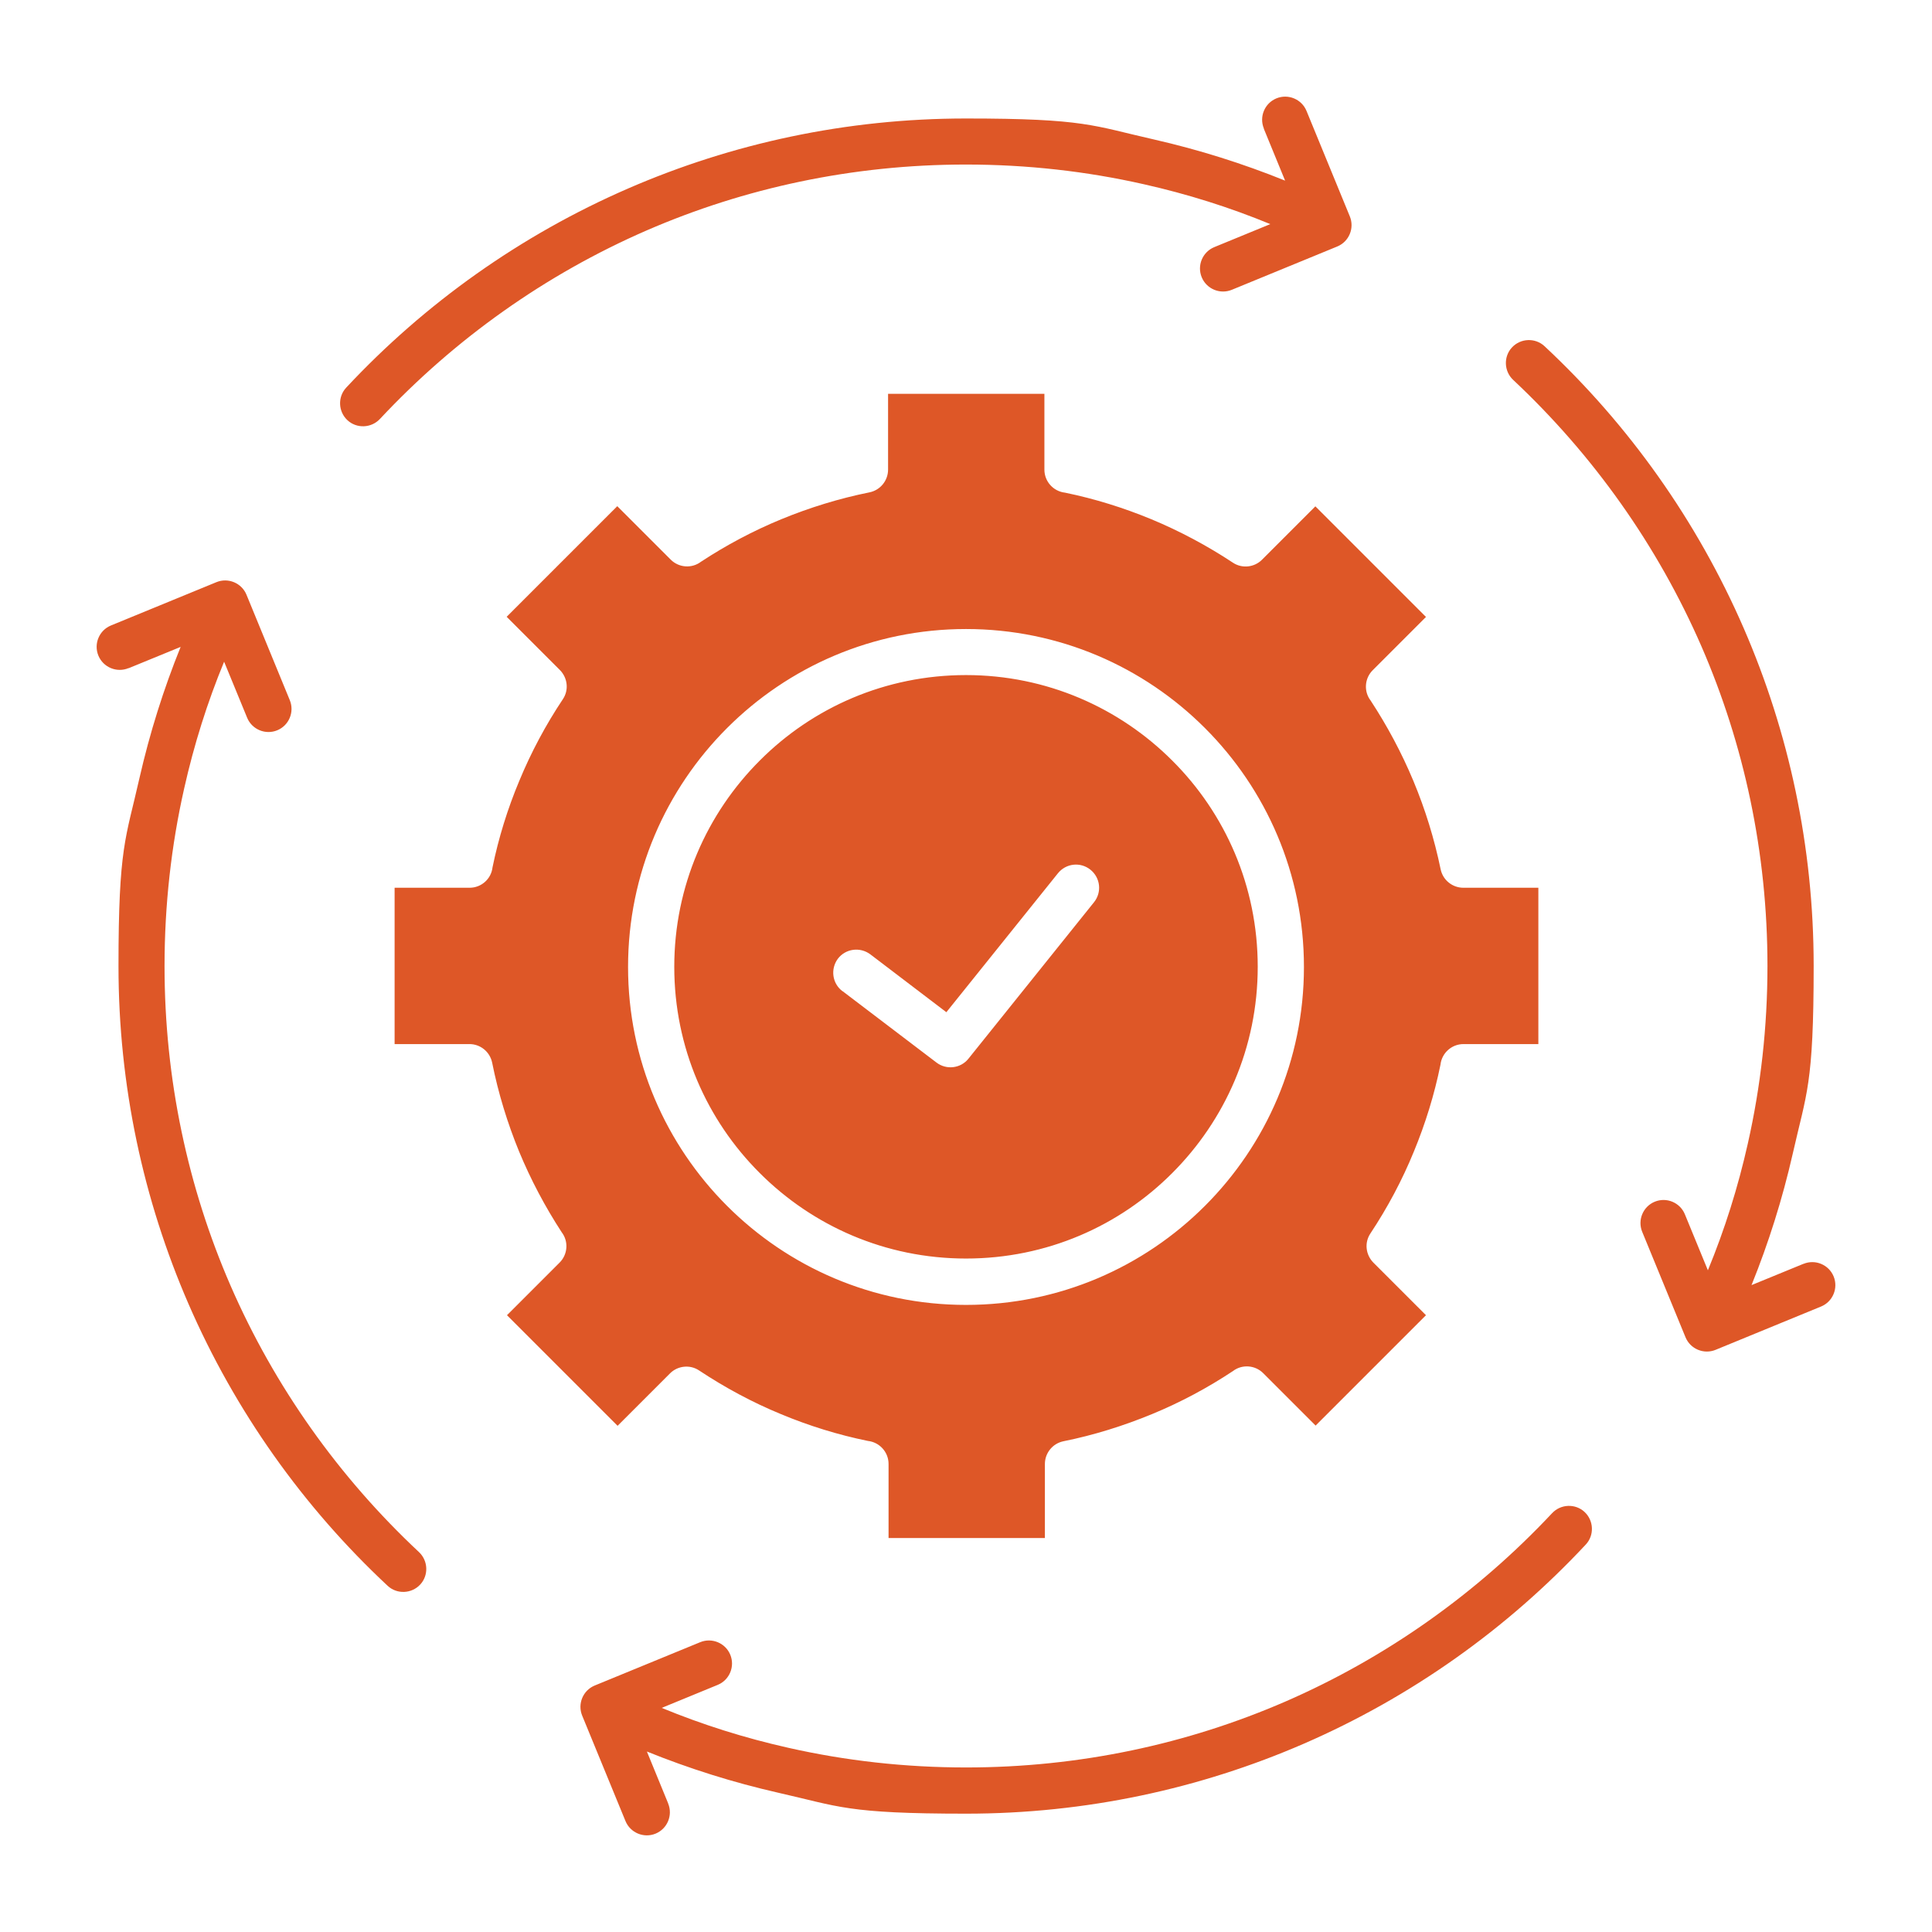 <?xml version="1.0" encoding="UTF-8"?>
<svg id="Layer_1" xmlns="http://www.w3.org/2000/svg" version="1.1" viewBox="0 0 1200 1200">
  <!-- Generator: Adobe Illustrator 29.5.1, SVG Export Plug-In . SVG Version: 2.1.0 Build 141)  -->
  <defs>
    <style>
      .st0 {
        fill: #de5727;
        fill-rule: evenodd;
      }
    </style>
  </defs>
  <path class="st0" d="M523.2,615.6c-6.3-4.8-7.5-13.7-2.8-20.1,4.8-6.3,13.7-7.5,20.1-2.8l47.3,36,69.3-86.3c5-6.2,14-7.2,20.2-2.2s7.2,14,2.2,20.2l-78,97.2h0c-4.8,6-13.6,7.1-19.8,2.4l-58.4-44.4h0ZM728.1,472.4c-32.8-32.8-78-53.1-128.1-53.1s-95.3,20.2-128.1,53.1c-32.8,32.8-53.1,78-53.1,128.1s20.2,95.3,53.1,128.1c32.8,32.8,78,53.1,128.1,53.1s95.3-20.2,128.1-53.1c32.8-32.8,53.1-78,53.1-128.1s-20.2-95.3-53.1-128.1h0ZM600,390.7c-57.9,0-110.4,23.5-148.4,61.5-38,38-61.5,90.4-61.5,148.4s23.5,110.4,61.5,148.4c38,38,90.4,61.5,148.4,61.5s110.4-23.5,148.4-61.5c38-38,61.5-90.4,61.5-148.4s-23.5-110.4-61.5-148.4c-38-38-90.4-61.5-148.4-61.5h0ZM817,885.6l68.7-68.7-32.7-32.7h0c-4.7-4.8-5.7-12.3-1.8-18.1,10.6-16,19.7-33,27-50.9,7.1-17.2,12.7-35.2,16.5-53.9.8-7.2,6.9-12.8,14.3-12.8h46.5v-97.1h-46.6c-6.7,0-12.7-4.7-14.1-11.5-3.9-18.9-9.6-37.3-16.9-54.8s-16.3-34.3-26.6-50c-4.3-5.6-3.8-13.7,1.3-18.8l33.1-33.1-68.7-68.7-33.2,33.2h0c-4.7,4.7-12.3,5.6-18,1.8-15.9-10.5-32.9-19.6-50.7-27-17.2-7.1-35.1-12.7-53.6-16.5-7.2-.8-12.8-6.9-12.8-14.3v-47.1h-97.1v47.1h0c0,6.7-4.7,12.7-11.5,14.1-18.9,3.8-37.3,9.5-54.8,16.7-17.5,7.2-34.2,16.1-49.9,26.4-5.6,4.3-13.7,3.8-18.8-1.3l-33.2-33.2-68.7,68.7,33.1,33.1h0c4.7,4.8,5.7,12.3,1.8,18.1-10.6,15.9-19.7,32.9-27.1,50.8-7.2,17.2-12.8,35.2-16.6,53.7-.8,7.1-6.9,12.6-14.2,12.6h-46.6v97.1h46.5c6.7,0,12.7,4.7,14.1,11.6,3.8,19,9.5,37.5,16.7,55.1,7.3,17.6,16.2,34.4,26.5,50.2,4.3,5.6,3.8,13.7-1.3,18.8l-32.7,32.7,68.7,68.7,32.6-32.6h0c4.7-4.7,12.3-5.6,18-1.8,16,10.6,33,19.8,51,27.2,17.3,7.2,35.3,12.8,53.9,16.6,7.2.8,12.8,6.9,12.8,14.3v46h97.1v-46h0c0-6.7,4.7-12.7,11.5-14.1,18.9-3.8,37.4-9.6,55.1-16.9s34.5-16.3,50.2-26.7c5.6-4.3,13.7-3.8,18.8,1.3l32.6,32.6h0ZM785,79.8c-3-7.3.5-15.7,7.8-18.7s15.7.5,18.7,7.8l26.9,65.5c3,7.3-.5,15.7-7.8,18.7l-65.5,26.9c-7.3,3-15.7-.5-18.7-7.8s.5-15.7,7.8-18.7l34.8-14.3c-25.2-10.4-51.5-18.7-78.7-24.8-35.4-8-72.3-12.2-110.4-12.2-70.5,0-137.6,14.6-198.2,40.9-63,27.4-119.3,67.5-165.7,117.1-5.4,5.8-14.5,6.1-20.2.8-5.8-5.4-6.1-14.5-.8-20.2,48.9-52.4,108.5-94.8,175.3-123.8,64.3-27.9,135.2-43.4,209.6-43.4s79,4.5,116.7,13c28.1,6.4,55.4,15,81.6,25.6l-13.2-32.2h0ZM79.8,415c-7.3,3-15.7-.5-18.7-7.8s.5-15.7,7.8-18.7l65.5-26.9c7.3-3,15.7.5,18.7,7.8l26.9,65.5c3,7.3-.5,15.7-7.8,18.7s-15.7-.5-18.7-7.8l-14.3-34.8c-10.4,25.2-18.7,51.5-24.8,78.7-8,35.4-12.2,72.3-12.2,110.4,0,70.5,14.6,137.6,40.9,198.2,27.4,63,67.5,119.3,117.1,165.7,5.8,5.4,6.1,14.5.8,20.2-5.4,5.8-14.5,6.1-20.2.8-52.4-48.9-94.8-108.5-123.8-175.3-27.9-64.3-43.4-135.2-43.4-209.6s4.5-79,13-116.7c6.4-28.1,15-55.4,25.6-81.6l-32.2,13.2h0ZM415,1120.2c3,7.3-.5,15.7-7.8,18.7s-15.7-.5-18.7-7.8l-26.9-65.5c-3-7.3.5-15.7,7.8-18.7l65.5-26.9c7.3-3,15.7.5,18.7,7.8s-.5,15.7-7.8,18.7l-34.8,14.3c25.2,10.4,51.5,18.7,78.7,24.8,35.4,8,72.3,12.2,110.4,12.2,70.5,0,137.6-14.6,198.2-40.9,63-27.4,119.3-67.5,165.7-117,5.4-5.8,14.5-6.1,20.2-.8,5.8,5.4,6.1,14.5.8,20.2-48.9,52.4-108.5,94.8-175.3,123.8-64.3,27.9-135.2,43.4-209.6,43.4s-79-4.5-116.7-13c-28.1-6.4-55.4-15-81.6-25.6l13.2,32.2h0ZM1120.2,785c7.3-3,15.7.5,18.7,7.8s-.5,15.7-7.8,18.7l-65.5,26.9c-7.3,3-15.7-.5-18.7-7.8l-26.9-65.5c-3-7.3.5-15.7,7.8-18.7s15.7.5,18.7,7.8l14.3,34.8c10.4-25.2,18.7-51.5,24.8-78.7,8-35.4,12.2-72.3,12.2-110.4,0-70.5-14.6-137.6-40.9-198.2-27.4-63-67.5-119.3-117-165.7-5.8-5.4-6.1-14.5-.8-20.2,5.4-5.8,14.5-6.1,20.2-.8,52.4,48.9,94.8,108.5,123.8,175.3,27.9,64.3,43.4,135.2,43.4,209.6s-4.5,79-13,116.7c-6.4,28.1-15,55.4-25.6,81.6l32.2-13.2h0Z"/>
</svg>